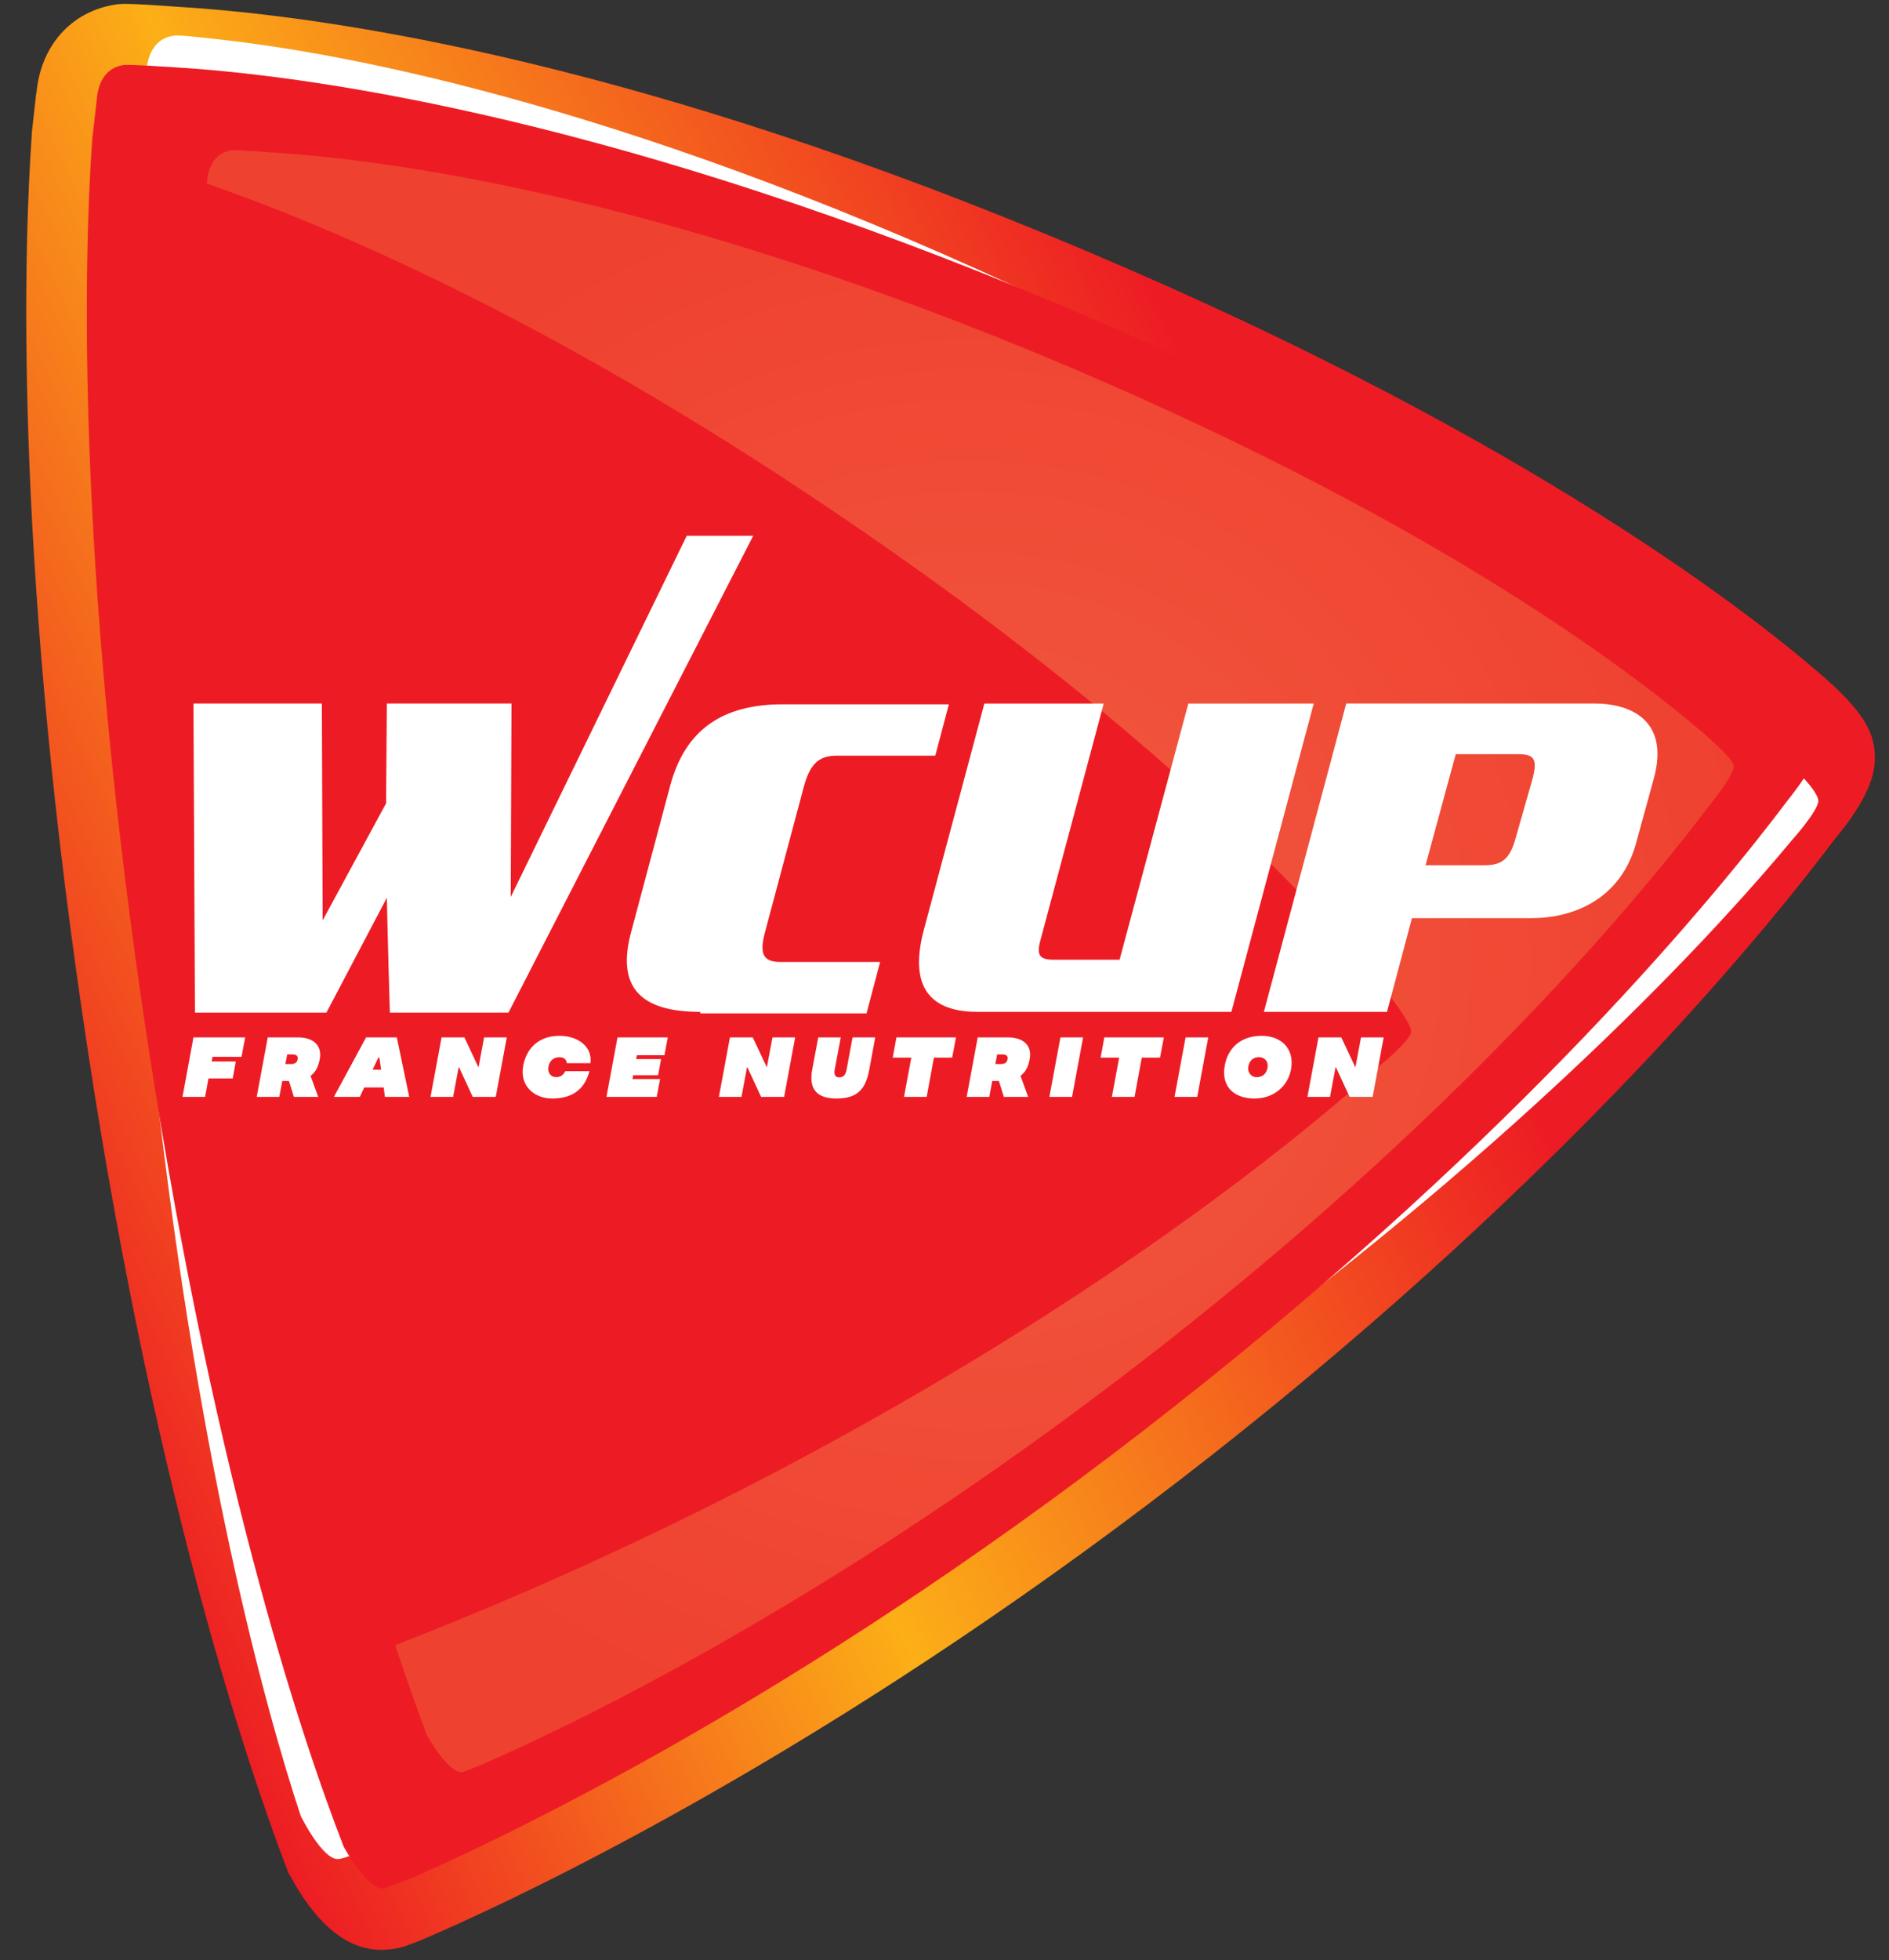 <?xml version="1.0" encoding="utf-8"?>
<!-- Generator: Adobe Illustrator 16.0.0, SVG Export Plug-In . SVG Version: 6.00 Build 0)  -->
<!DOCTYPE svg PUBLIC "-//W3C//DTD SVG 1.1//EN" "http://www.w3.org/Graphics/SVG/1.1/DTD/svg11.dtd">
<svg version="1.1" id="Layer_1" xmlns="http://www.w3.org/2000/svg" xmlns:xlink="http://www.w3.org/1999/xlink" x="0px" y="0px"
	 width="1446px" height="1500px" viewBox="372.5 0 1446 1500" enable-background="new 372.5 0 1446 1500" xml:space="preserve">
<rect x="372.5" y="0" width="1446" height="1500" fill="#333333" stroke="none"/>
<g>
	
		<linearGradient id="SVGID_1_" gradientUnits="userSpaceOnUse" x1="-127.537" y1="1430.082" x2="102.255" y2="1537.236" gradientTransform="matrix(5.783 0 0 -5.783 1063.617 9129.754)">
		<stop  offset="0" style="stop-color:#ED1C24"/>
		<stop  offset="0.343" style="stop-color:#FCAF17"/>
		<stop  offset="0.758" style="stop-color:#ED1C24"/>
		<stop  offset="1" style="stop-color:#ED1C24"/>
	</linearGradient>
	<path fill="url(#SVGID_1_)" d="M461.025,3.47L461.025,3.47c-34.117,5.204-57.826,31.804-60.717,68.812v-1.735l-3.47,31.226v1.156
		c-5.782,82.113-13.878,311.681,38.165,669.044c52.621,362.567,127.795,581.149,157.286,658.636l1.156,2.891l1.735,2.892
		c22.552,41.057,48.573,59.561,78.064,54.935c5.204-0.578,10.408-1.734,34.117-12.144c87.895-38.743,320.933-152.082,593.87-366.615
		c271.203-213.377,424.441-401.889,477.642-473.015l-1.157,1.734c29.491-35.852,31.226-54.355,29.491-68.812
		c-1.734-11.564-6.361-26.6-39.899-55.513c-61.874-53.777-244.603-194.294-596.762-338.858
		C842.098,42.791,614.842,11.565,508.442,5.204C469.699,2.313,465.073,2.891,461.025,3.47z"/>
</g>
<g>
	<path fill="#FFFFFF" d="M1155.513,229.568c53.2,21.974,102.352,43.369,147.456,64.765c-37.587-19.661-78.065-39.9-121.435-60.139
		C862.914,82.691,640.863,41.635,544.295,30.647c0,0-33.539-4.048-37.587-3.469c-12.722,1.156-20.239,10.409-21.974,25.443
		l-1.157,5.782c10.987,0.579,25.443,1.735,25.443,1.735C605.59,65.921,829.375,95.413,1155.513,229.568z"/>
	<path fill="#FFFFFF" d="M488.203,796.839c33.539,318.62,88.474,514.071,114.495,592.714c0,0,16.77,34.117,28.913,32.961
		c1.156,0,5.783-1.156,9.83-2.892c-2.312-3.47-3.469-5.782-3.469-5.782C607.903,1334.04,539.09,1131.65,488.203,796.839z"/>
	<path fill="#FFFFFF" d="M1750.54,592.714c-5.204,8.096-11.565,16.191-11.565,16.191c-50.309,67.078-182.729,228.99-413.454,419.236
		c231.882-173.477,367.193-323.246,418.08-384.541c0,0,21.396-23.708,20.817-31.226C1763.84,607.749,1756.9,599.075,1750.54,592.714
		z"/>
</g>
<path fill="#ED1C24" d="M443.1,106.399c-6.939,98.304-10.987,322.089,37.587,658.636
	c51.465,353.894,123.169,566.691,154.973,648.227c0,0,18.505,33.539,30.647,31.804c2.892-0.578,23.131-8.674,23.131-8.674
	c87.316-38.743,314.572-149.19,582.883-360.833c265.999-209.329,415.189-392.059,469.546-464.341c0,0,20.239-24.864,19.082-32.382
	c-1.156-6.939-24.286-27.179-24.286-27.179c-64.188-55.513-241.134-190.824-584.041-331.341
	C826.484,86.739,602.698,57.248,505.552,51.465c0,0-34.118-2.313-38.165-1.735c-12.722,1.735-19.661,11.565-20.817,26.6
	L443.1,106.399z"/>
<g>
	
		<radialGradient id="SVGID_2_" cx="8.943" cy="1451.645" r="104.228" gradientTransform="matrix(5.783 0 0 -5.783 1063.617 9129.754)" gradientUnits="userSpaceOnUse">
		<stop  offset="0" style="stop-color:#F15B40"/>
		<stop  offset="1" style="stop-color:#EF4130"/>
	</radialGradient>
	<path fill="url(#SVGID_2_)" d="M1677.68,562.066c-57.248-49.152-214.534-169.43-519.275-294.912
		C868.697,148.612,669.776,122.591,583.038,116.808c0,0-30.069-2.313-33.539-1.735c-10.987,1.735-17.348,10.409-18.505,23.708v1.735
		c101.195,35.273,256.747,103.508,452.198,232.46c275.25,181.572,406.515,329.606,452.775,388.589c0,0,16.77,21.396,16.77,27.756
		c-0.579,6.939-22.552,24.865-22.552,24.865c-59.561,53.778-221.473,187.934-488.628,324.98
		c-97.147,49.73-187.355,89.052-266.577,119.699c9.831,28.913,17.926,52.044,24.287,68.813c0,0,16.191,29.49,27.178,28.334
		c2.892-0.578,20.239-8.096,20.239-8.096c77.486-34.117,279.877-132.999,518.119-320.354
		c236.507-185.621,368.928-348.689,417.501-412.876c0,0,17.927-21.974,17.348-28.913
		C1698.496,579.992,1677.68,562.066,1677.68,562.066z"/>
</g>
<g>
	<path fill="#FFFFFF" d="M761.72,774.865h-90.787c0,0-1.734-58.404-2.312-87.896l-46.261,87.896H521.742l-1.156-236.508h98.304
		l0.578,165.96l48.574-89.63l0.578-76.33h95.412l-0.578,148.034l134.734-276.407h50.887L761.72,774.865z"/>
	<path fill="#FFFFFF" d="M908.597,774.287c-46.261,0-64.765-19.083-52.621-62.452l29.491-110.447
		c11.564-43.369,40.478-62.452,86.16-62.452h127.217l-10.409,39.322h-75.751c-13.879,0-20.239,6.938-24.865,23.708l-29.491,110.447
		c-4.626,16.77-2.313,23.709,11.565,23.709h76.33l-10.409,39.321H908.597V774.287z"/>
	<path fill="#FFFFFF" d="M1120.817,774.287c-41.057,0-51.465-24.287-41.057-63.03l46.261-172.899h91.365l-48.574,181.573
		c-2.891,10.987-0.578,14.456,10.409,14.456h50.308l52.622-196.029h95.991l-63.03,235.93H1120.817z"/>
	<path fill="#FFFFFF" d="M1544.68,702.583h-91.364l-19.083,71.704h-94.256l63.03-235.93h190.825
		c22.552,0,57.826,9.831,44.525,57.826l-12.722,46.261C1614.07,689.283,1575.328,702.583,1544.68,702.583z M1545.258,597.34
		c4.627-16.77,1.735-20.239-10.986-20.239h-47.417l-23.13,85.004h44.525c12.722,0,19.66-3.469,24.287-20.238L1545.258,597.34z"/>
</g>
<g display="none">
	<path display="inline" fill="#FFFFFF" d="M586.508,838.474h-19.661c0,0-0.578-12.722-0.578-19.083l-9.831,19.083h-21.974v-50.887
		h21.396v35.852l10.409-19.082v-16.191h20.817v31.804l16.191-31.804h9.252L586.508,838.474z"/>
	<path display="inline" fill="#FFFFFF" d="M604.434,838.474l13.878-50.887h20.817l-13.878,50.887H604.434z"/>
	<path display="inline" fill="#FFFFFF" d="M666.885,838.474l10.409-39.321c0.578-2.313,0-2.892-2.313-2.892h-10.986l-11.565,42.213
		h-20.817l13.878-50.887h42.213c9.253,0,10.987,5.204,8.674,13.878l-9.83,37.587h-19.661V838.474z"/>
	<path display="inline" fill="#FFFFFF" d="M727.603,838.474l10.408-39.321c0.578-2.313,0-2.892-2.313-2.892h-10.986l-11.565,42.213
		h-20.817l13.879-50.887h41.635c9.252,0,10.986,5.204,8.674,13.878l-9.831,37.587h-19.082V838.474z"/>
	<path display="inline" fill="#FFFFFF" d="M754.202,838.474l13.878-50.887h20.817l-13.878,50.887H754.202z"/>
	<path display="inline" fill="#FFFFFF" d="M816.654,838.474l10.408-39.321c0.578-2.313,0-2.892-2.312-2.892h-10.987l-11.565,42.213
		H781.38l13.879-50.887h41.634c9.252,0,10.987,5.204,8.674,13.878l-9.83,37.587h-19.082V838.474z"/>
	<path display="inline" fill="#FFFFFF" d="M853.084,838.474c-7.518,0-9.83-4.626-7.518-11.565l7.518-28.335
		c1.734-6.36,5.783-11.564,13.878-11.564h35.274l-2.313,8.674h-21.974c-2.313,0-4.048,1.734-4.626,4.048l-6.939,26.6
		c-0.578,2.892,0,4.048,3.47,4.048h11.565l3.47-13.3h-7.518l2.312-8.674h26.6l-8.095,30.647h-45.104V838.474z"/>
	<path display="inline" fill="#FFFFFF" d="M975.675,838.474l10.408-39.321c0.579-2.313,0-2.892-2.312-2.892h-10.987l-11.564,42.213
		h-20.817l13.878-50.887h41.635c9.252,0,10.986,5.204,8.674,13.878l-9.831,37.587h-19.082V838.474z"/>
	<path display="inline" fill="#FFFFFF" d="M1014.418,838.474c-8.674,0-10.987-5.204-8.674-13.878l9.83-37.009h19.661l-10.409,39.321
		c-0.578,2.313,0,2.892,2.313,2.892h10.987l11.564-42.213h20.817l-13.878,50.887H1014.418L1014.418,838.474z"/>
	<path display="inline" fill="#FFFFFF" d="M1106.939,796.261l-11.565,42.213H1073.4l11.564-42.213h-13.878l2.313-8.674h49.73
		l-2.313,8.674H1106.939z"/>
	<path display="inline" fill="#FFFFFF" d="M1145.683,838.474l-4.048-16.77h-4.048l-4.626,16.77h-20.239l13.878-50.887h41.057
		c4.626,0,12.722,2.892,9.83,12.144l-2.312,9.252c-1.156,4.626-4.626,9.83-10.987,11.565l4.626,17.926H1145.683L1145.683,838.474z
		 M1157.248,800.309c1.156-3.47,0-4.626-2.892-4.626h-9.253l-4.625,17.348c6.938,0,5.204,0,9.83,0c2.891,0,4.626-1.157,5.204-4.626
		L1157.248,800.309z"/>
	<path display="inline" fill="#FFFFFF" d="M1173.438,838.474l13.878-50.887h20.818l-13.879,50.887H1173.438z"/>
	<path display="inline" fill="#FFFFFF" d="M1245.143,796.261l-11.565,42.213h-21.974l11.565-42.213h-13.878l2.312-8.674h49.73
		l-2.313,8.674H1245.143z"/>
	<path display="inline" fill="#FFFFFF" d="M1252.082,838.474l13.878-50.887h20.817l-13.878,50.887H1252.082z"/>
	<path display="inline" fill="#FFFFFF" d="M1334.194,835.004c-2.892,2.312-6.36,3.47-10.409,3.47h-31.804
		c-4.048,0-6.938-1.157-8.674-3.47c-1.734-2.313-1.734-6.361,0-11.565l5.782-20.817c1.157-5.204,3.47-9.252,6.361-11.564
		c2.892-2.313,6.361-3.47,10.408-3.47h31.805c4.626,0,6.939,1.156,8.674,3.47c1.734,2.312,1.734,5.782,0,11.564l-5.783,20.817
		C1338.82,828.643,1337.086,832.69,1334.194,835.004z M1326.099,799.152c0.578-2.313-0.578-3.47-2.892-3.47h-7.517
		c-2.313,0-4.048,1.156-4.626,3.47l-7.518,27.178c-0.578,2.312,0.578,3.47,2.891,3.47h7.518c2.313,0,4.048-1.157,4.626-3.47
		L1326.099,799.152z"/>
	<path display="inline" fill="#FFFFFF" d="M1377.563,838.474l10.409-39.321c0.578-2.313,0-2.892-2.313-2.892h-10.987l-11.564,42.213
		h-20.817l13.878-50.887h41.635c9.252,0,10.986,5.204,8.674,13.878l-9.83,37.587h-19.083V838.474z"/>
</g>
<g>
	<path fill="#FFFFFF" d="M535.21,808.666l-0.715,3.574h18.526l-2.405,13.001H532.09l-2.6,14.105h-17.291l8.386-45.502h39.586
		l-2.795,14.821H535.21z"/>
	<path fill="#FFFFFF" d="M610.22,823.227l5.85,16.12h-18.591l-3.77-12.155c-1.365,0-3.965,0-5.135,0l-2.275,12.155h-17.291
		l8.45-45.502c0,0,23.336,0,23.531,0c10.791,0,18.331,5.721,16.25,16.706C616.2,816.271,613.99,820.496,610.22,823.227z
		 M592.344,806.846l-1.365,7.345c1.495,0,3.25,0,4.225,0c2.86,0,4.615-0.91,5.135-3.64c0.455-2.665-1.235-3.705-3.771-3.705
		C595.725,806.846,594.035,806.846,592.344,806.846z"/>
	<path fill="#FFFFFF" d="M666.186,832.132H651.3l-3.38,7.215h-19.826l24.636-45.502h23.531l9.49,45.502H667.16L666.186,832.132z
		 M664.235,818.546l-1.3-9.23h-0.845l-4.355,9.23H664.235z"/>
	<path fill="#FFFFFF" d="M751.984,839.347h-17.615l-10.466-22.621h-0.325l-4.225,22.621h-17.291l8.451-45.502h17.485l10.596,22.556
		h0.26l4.225-22.556h17.356L751.984,839.347z"/>
	<path fill="#FFFFFF" d="M792.413,815.686c-1.235,4.681,1.495,8.516,5.785,8.516c3.315,0,5.265-1.365,7.085-4.55h18.396
		c-3.25,12.61-11.635,20.931-28.601,20.931c-13.391,0-25.026-9.49-22.036-25.222c2.601-13.715,12.351-22.75,27.626-22.75
		c14.365,0,25.481,8.385,23.791,20.931h-18.07c-0.195-2.926-2.34-4.615-5.72-4.551C796.313,808.99,793.518,811.461,792.413,815.686z
		"/>
	<path fill="#FFFFFF" d="M860.013,807.431l-0.52,2.99h19.046l-2.275,12.351h-19.111l-0.52,2.925h21.125l-2.535,13.65h-38.481
		l8.45-45.502h38.481l-2.535,13.586H860.013z"/>
	<path fill="#FFFFFF" d="M972.724,839.347h-17.616l-10.465-22.621h-0.325l-4.225,22.621h-17.291l8.45-45.502h17.485l10.596,22.556
		h0.26l4.225-22.556h17.356L972.724,839.347z"/>
	<path fill="#FFFFFF" d="M1042.467,793.845c0,0-1.95,10.466-4.55,24.636c-2.665,14.105-8.255,22.102-25.026,22.102
		c-14.755,0-21.516-6.825-18.656-22.102c2.665-14.495,4.615-24.636,4.615-24.636h17.226c0,0-3.965,21.062-4.68,24.896
		c-0.585,3.314,0.26,5.655,3.445,5.655c3.38,0,4.94-2.016,5.655-5.591c0.78-4.29,4.615-24.961,4.615-24.961H1042.467z"/>
	<path fill="#FFFFFF" d="M1101.356,809.315h-13.975l-5.525,30.031H1064.5l5.59-30.031h-14.235l2.86-15.471h45.567L1101.356,809.315z
		"/>
	<path fill="#FFFFFF" d="M1153.681,823.227l5.851,16.12h-18.591l-3.771-12.155c-1.364,0-3.965,0-5.135,0l-2.275,12.155h-17.29
		l8.45-45.502c0,0,23.336,0,23.531,0c10.79,0,18.33,5.721,16.25,16.706C1159.661,816.271,1157.451,820.496,1153.681,823.227z
		 M1135.806,806.846l-1.365,7.345c1.495,0,3.25,0,4.225,0c2.86,0,4.615-0.91,5.136-3.64c0.455-2.665-1.235-3.705-3.771-3.705
		C1139.186,806.846,1137.495,806.846,1135.806,806.846z"/>
	<path fill="#FFFFFF" d="M1201.585,793.845l-8.45,45.502h-17.355l8.45-45.502H1201.585z"/>
	<path fill="#FFFFFF" d="M1260.476,809.315H1246.5l-5.525,30.031h-17.355l5.591-30.031h-14.235l2.859-15.471h45.567
		L1260.476,809.315z"/>
	<path fill="#FFFFFF" d="M1297.395,793.845l-8.45,45.502h-17.355l8.45-45.502H1297.395z"/>
	<path fill="#FFFFFF" d="M1360.705,818.546c-2.274,12.091-12.675,22.036-27.886,22.036c-15.21,0-25.871-8.646-22.751-25.352
		c2.535-13.91,12.871-22.62,28.081-22.62C1353.36,792.61,1363.695,802.49,1360.705,818.546z M1336.265,808.926
		c-4.615,0-7.41,2.795-8.19,7.215c-0.845,4.29,2.146,8.125,6.306,8.125c4.095,0,7.475-2.21,8.385-7.149
		C1343.61,812.565,1340.814,808.926,1336.265,808.926z"/>
	<path fill="#FFFFFF" d="M1423.235,839.347h-17.616l-10.465-22.621h-0.325l-4.226,22.621h-17.29l8.45-45.502h17.485l10.596,22.556
		h0.26l4.226-22.556h17.355L1423.235,839.347z"/>
</g>
</svg>
